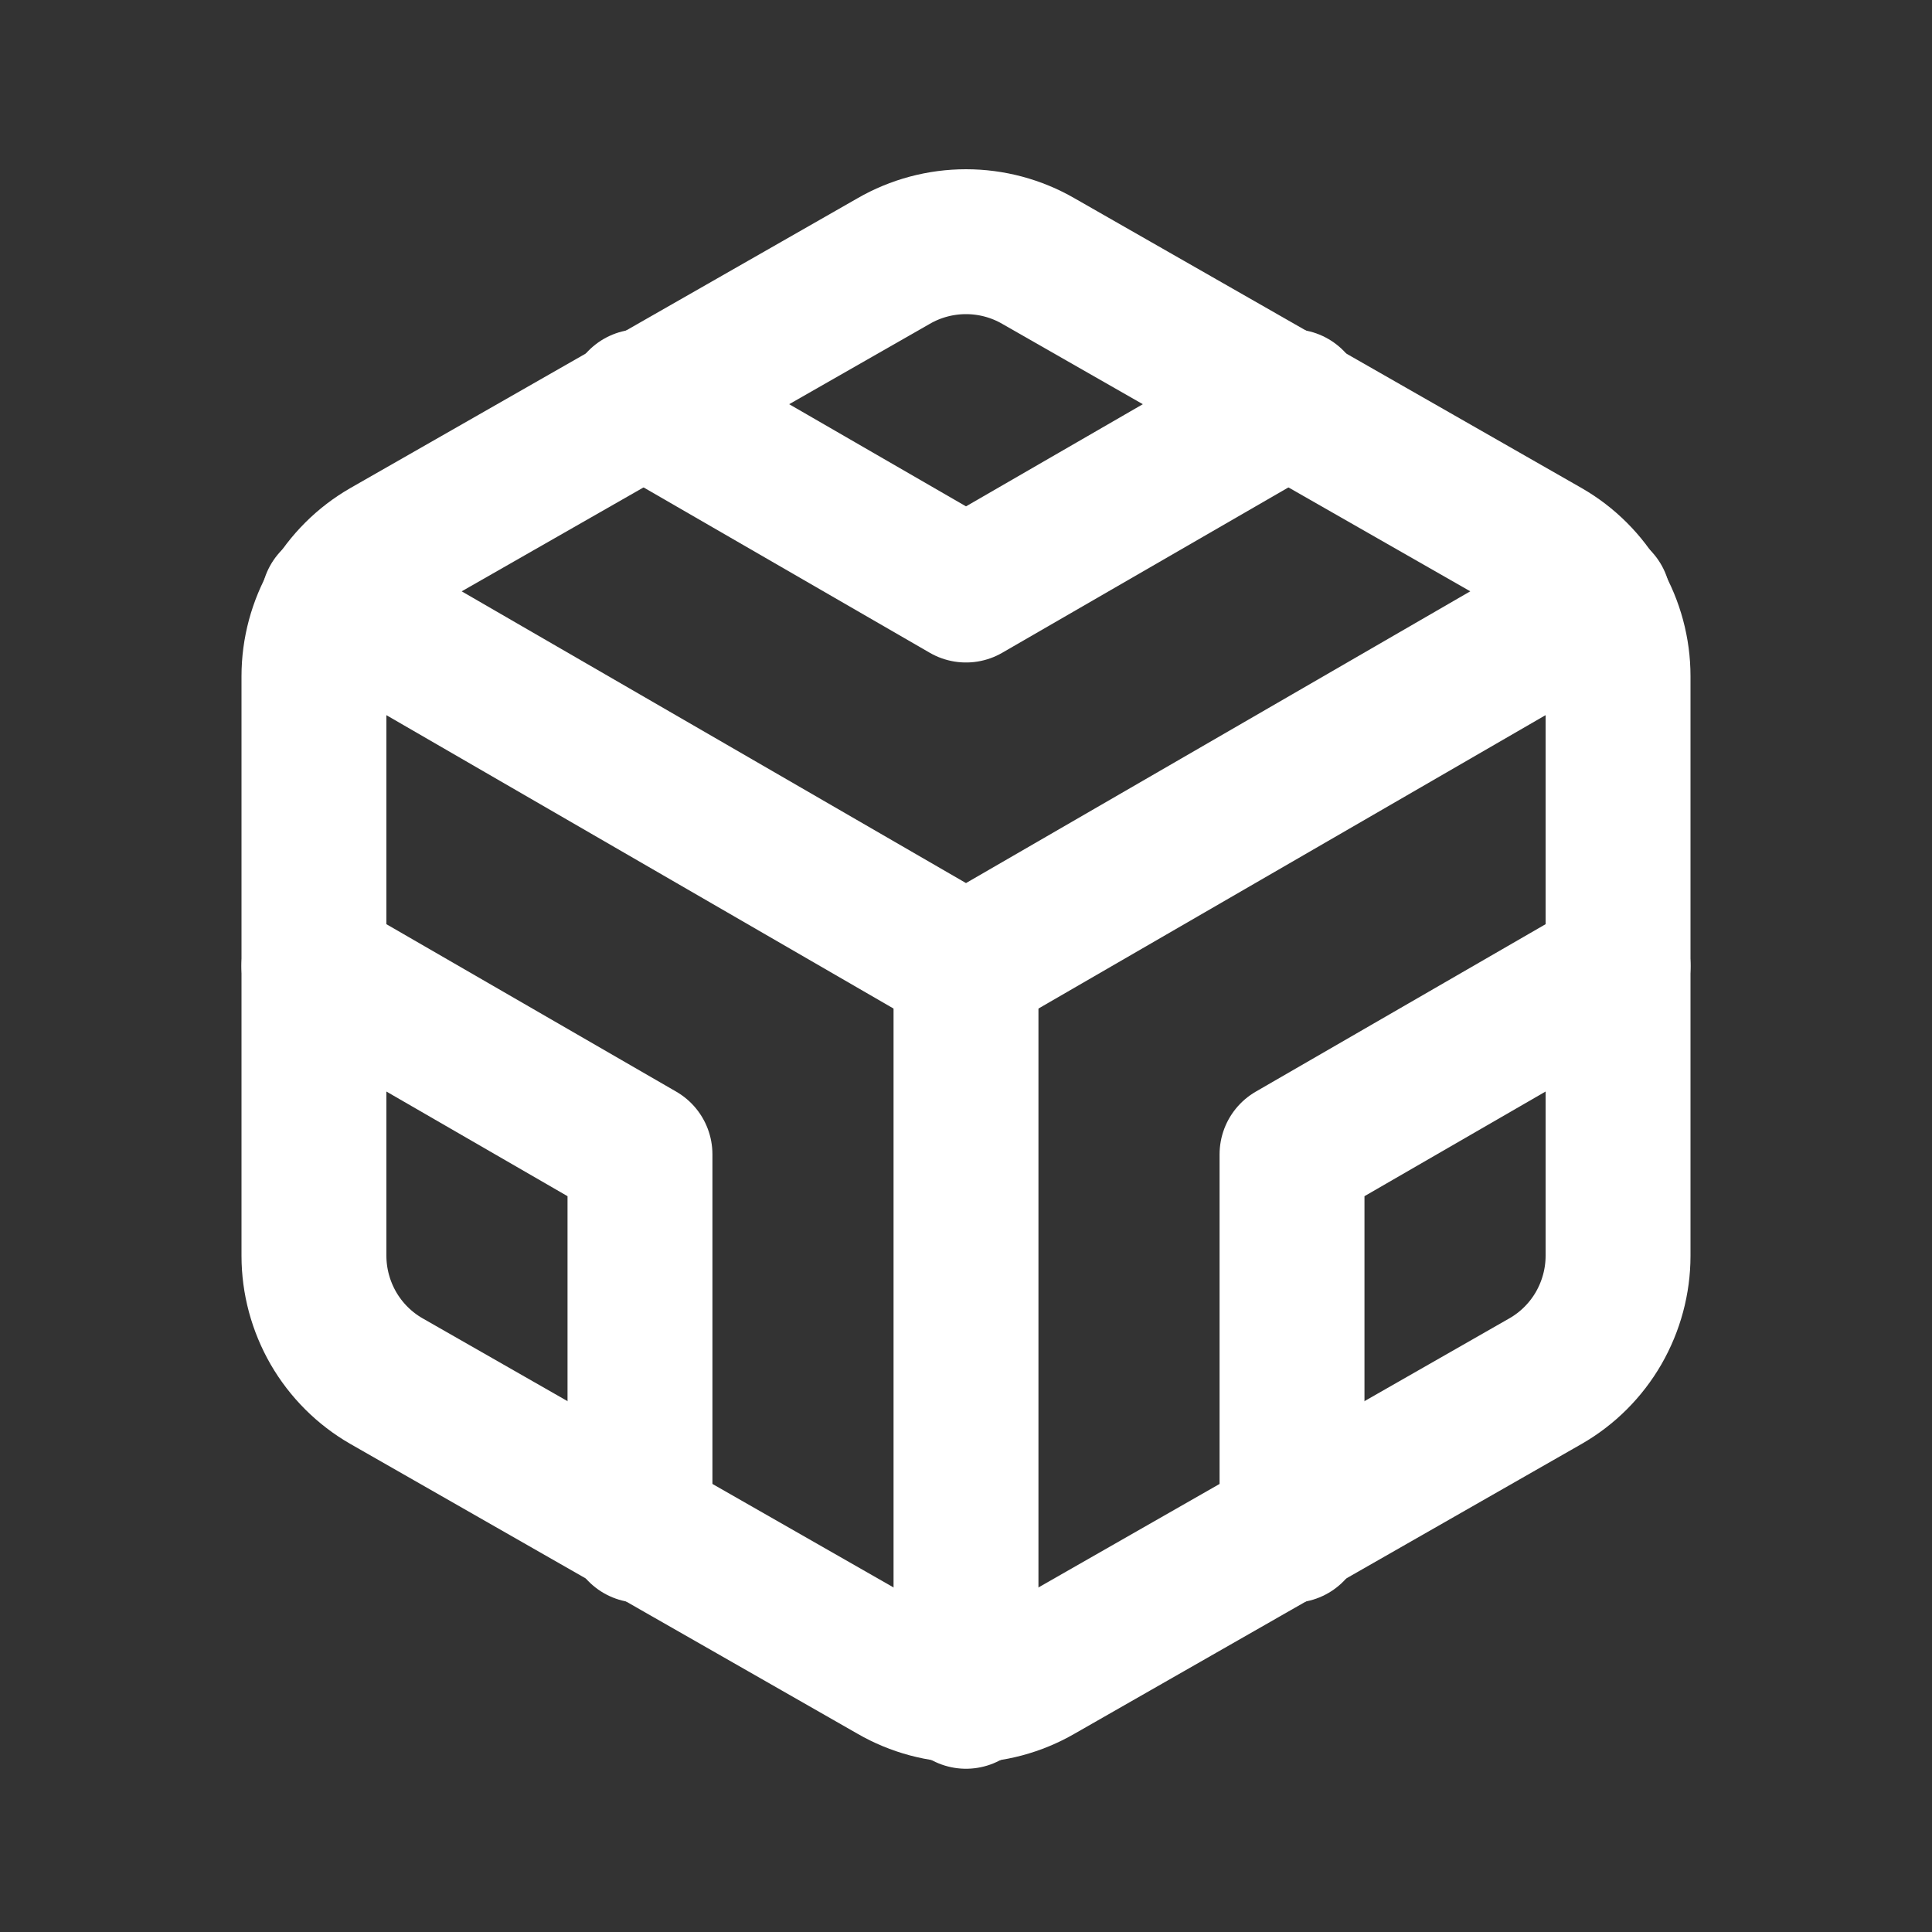 <svg width="20" height="20" viewBox="0 0 20 20" fill="none" xmlns="http://www.w3.org/2000/svg">
<rect x="0" y="0" width="20" height="20" fill="#333333" stroke="none"/>
<path d="M16.75 13V7C16.75 6.737 16.68 6.479 16.549 6.251C16.417 6.023 16.228 5.834 16 5.703L10.75 2.703C10.522 2.571 10.263 2.502 10 2.502C9.737 2.502 9.478 2.571 9.25 2.703L4 5.703C3.772 5.834 3.583 6.023 3.451 6.251C3.32 6.479 3.25 6.737 3.25 7V13C3.25 13.263 3.32 13.521 3.451 13.749C3.583 13.977 3.772 14.166 4 14.297L9.25 17.297C9.478 17.429 9.737 17.498 10 17.498C10.263 17.498 10.522 17.429 10.75 17.297L16 14.297C16.228 14.166 16.417 13.977 16.549 13.749C16.68 13.521 16.75 13.263 16.75 13Z" stroke="white" stroke-width="1.5" stroke-linecap="round" stroke-linejoin="round"/>
<path d="M16.75 10L13.375 11.95V15.842" stroke="white" stroke-width="1.5" stroke-linecap="round" stroke-linejoin="round"/>
<path d="M6.625 15.842V11.95L3.25 10" stroke="white" stroke-width="1.5" stroke-linecap="round" stroke-linejoin="round"/>
<path d="M3.452 6.22L10 10.008L16.547 6.22" stroke="white" stroke-width="1.5" stroke-linecap="round" stroke-linejoin="round"/>
<path d="M10 17.56V10" stroke="white" stroke-width="1.5" stroke-linecap="round" stroke-linejoin="round"/>
<path d="M6.625 4.158L10 6.108L13.375 4.158" stroke="white" stroke-width="1.5" stroke-linecap="round" stroke-linejoin="round"/>
</svg>
